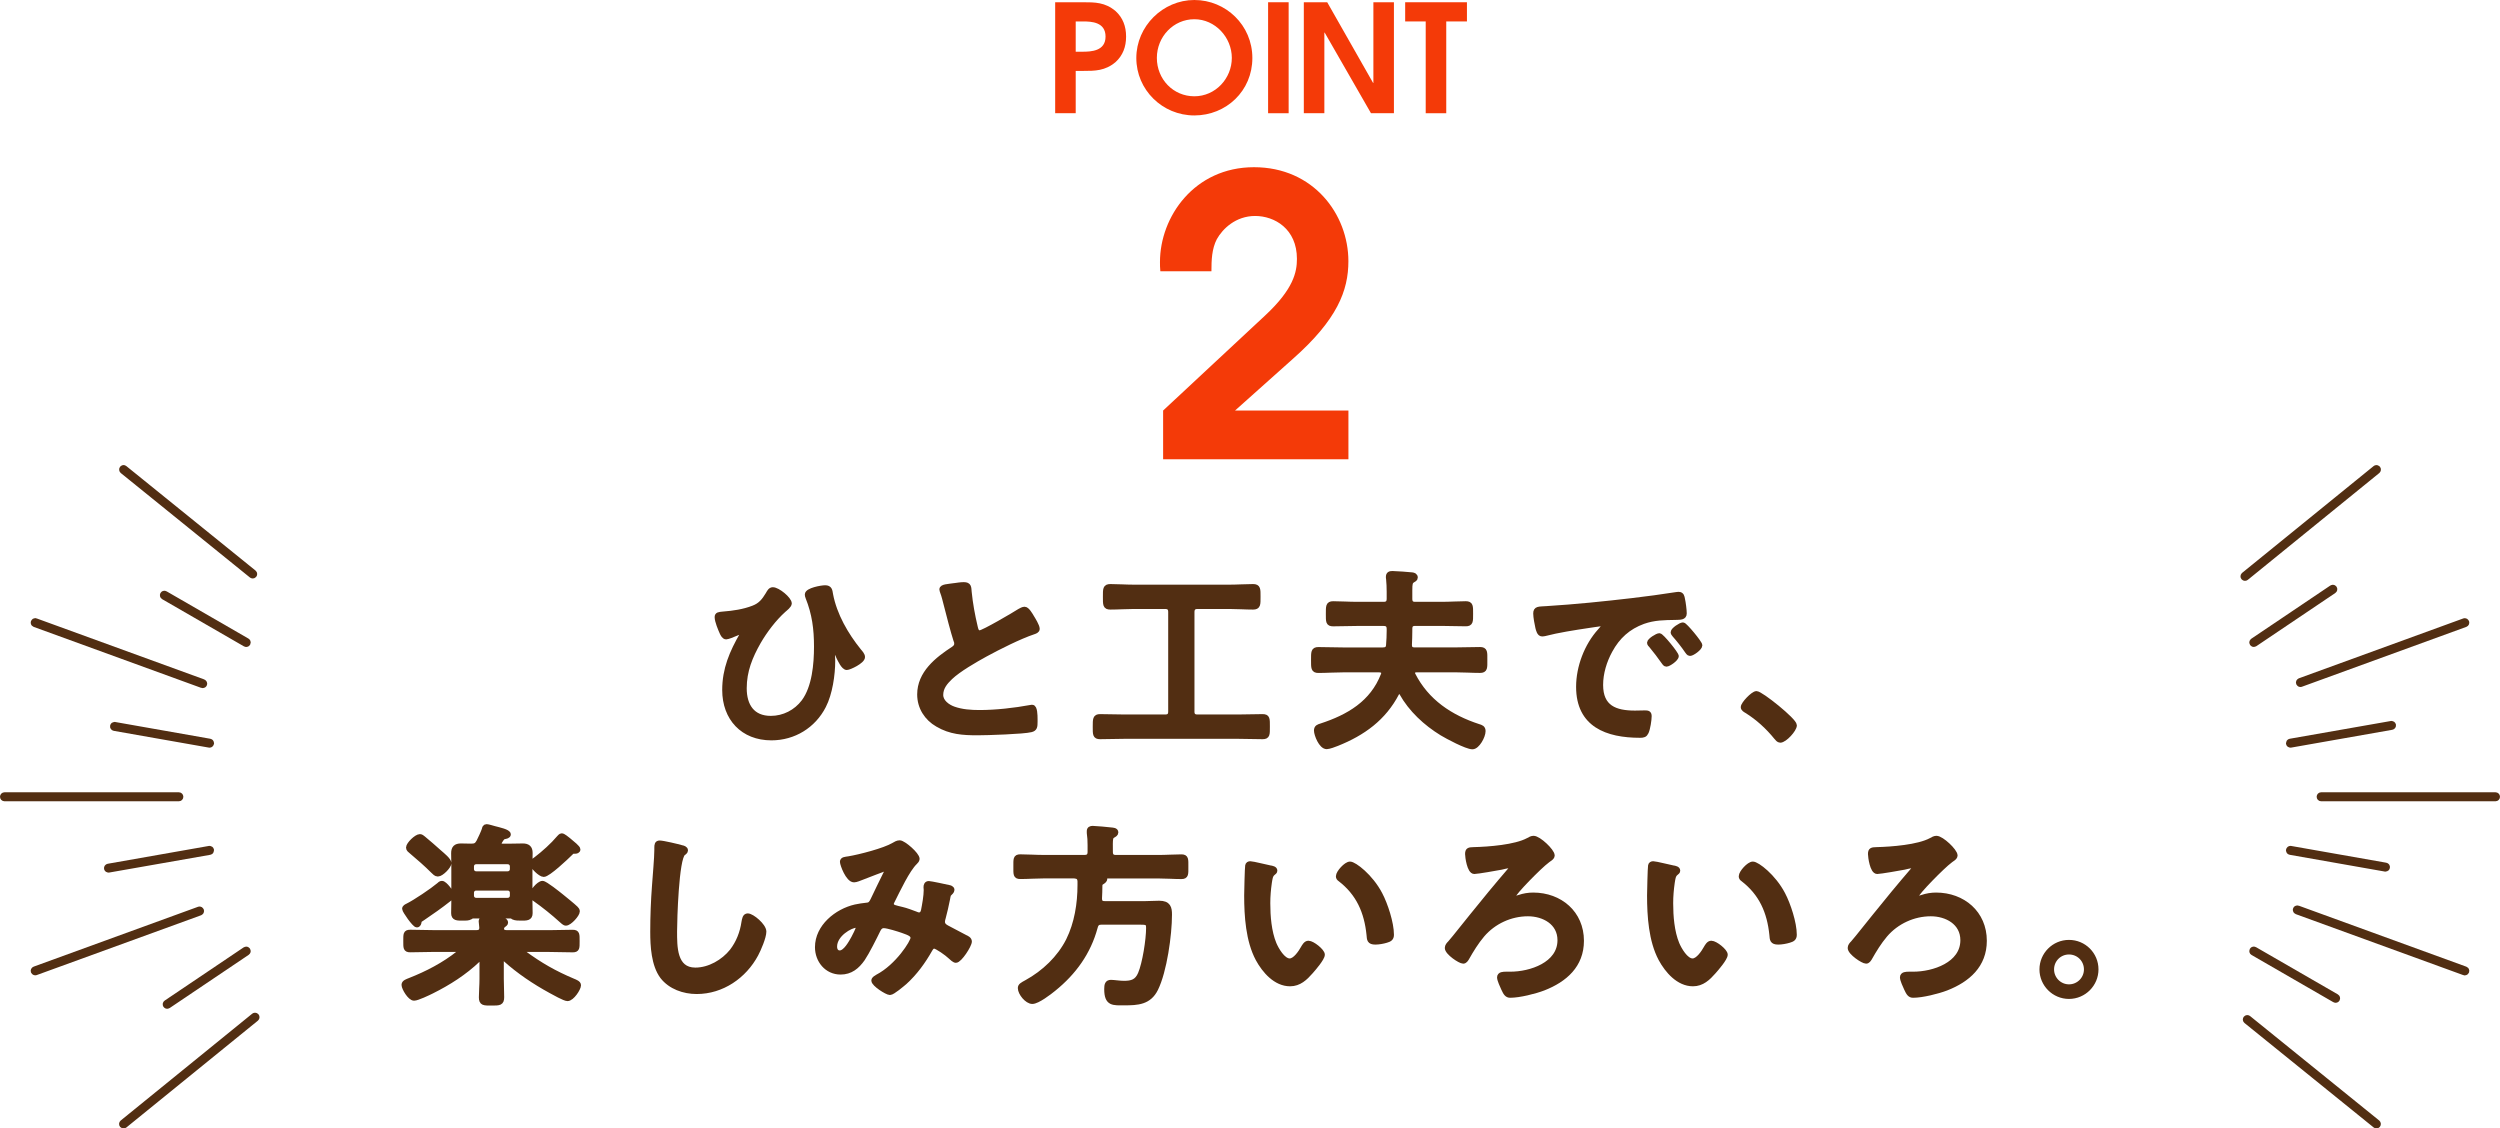 <?xml version="1.0" encoding="UTF-8"?>
<svg id="_レイヤー_2" data-name="レイヤー 2" xmlns="http://www.w3.org/2000/svg" viewBox="0 0 667 301.07">
  <defs>
    <style>
      .cls-1 {
        stroke-width: 1.29px;
      }

      .cls-1, .cls-2 {
        fill: #522e12;
        stroke: #522e12;
        stroke-linecap: round;
        stroke-linejoin: round;
      }

      .cls-2 {
        stroke-width: 1.72px;
      }

      .cls-3 {
        fill: #f43a08;
      }
    </style>
  </defs>
  <g id="PC画像部分">
    <g id="point2">
      <g>
        <g>
          <path class="cls-1" d="M210.6,161c0,.57-1.09,1.4-1.51,1.77-2.55,2.29-4.99,5.51-6.71,8.48-2.24,3.95-3.8,7.75-3.8,12.38s2.13,8.01,7.07,8.01c3.48,0,6.71-1.66,8.79-4.42,2.86-3.85,3.38-10.04,3.38-14.72s-.52-8.74-2.29-13.16c-.1-.21-.16-.52-.16-.73,0-1.14,3.8-1.82,4.78-1.82,1.25,0,1.3.78,1.46,1.77,1.04,5.56,4.11,10.82,7.59,15.13.36.42.94,1.04.94,1.61,0,1.14-3.54,2.81-4.21,2.81-.88,0-1.82-2.08-2.18-2.81-.16-.42-.88-2.08-1.3-2.08-.36,0-.36.42-.36.68,0,.83.1,1.61.1,2.39,0,3.74-.73,8.74-2.44,12.06-2.7,5.3-7.96,8.53-13.94,8.53-7.64,0-12.48-5.25-12.48-12.79,0-5.56,1.92-10.04,4.68-14.82.05-.1.21-.31.21-.47s-.16-.31-.36-.31c-.26,0-1.35.47-1.72.62-.47.21-1.98.83-2.39.83-.57,0-.88-.68-1.09-1.09-.47-1.04-1.35-3.12-1.35-4.21,0-.68.47-.73,1.56-.83,2.76-.21,5.56-.62,8.11-1.61,1.92-.73,2.86-1.92,3.9-3.64.31-.52.62-1.25,1.3-1.25,1.35,0,4.42,2.55,4.42,3.69Z"/>
          <path class="cls-1" d="M254.64,156.22c.78-.1,1.66-.26,2.5-.26,1.46,0,1.35.78,1.46,1.98.31,3.12.88,6.24,1.61,9.31.16.68.31,1.56,1.2,1.56.94,0,9.26-4.89,10.61-5.77.42-.21.88-.52,1.35-.52.68,0,1.56,1.56,1.87,2.08.42.68,1.51,2.44,1.51,3.17,0,.52-.57.68-.99.83-3.74,1.25-9.31,4.06-12.84,5.98-2.76,1.51-7.18,4.06-9.36,6.14-1.35,1.3-2.55,2.7-2.55,4.68,0,1.87,1.82,3.17,3.43,3.74,2.18.78,4.63.94,6.92.94,4.37,0,9.36-.57,13.57-1.35.16-.05.31-.05.47-.05.73,0,.78,2.13.78,3.22v.62c0,1.35-.05,1.92-1.09,2.18-1.98.52-11.8.83-14.3.83-3.85,0-7.23-.21-10.66-2.24-2.91-1.66-4.78-4.58-4.78-8.01,0-5.67,4.68-9.36,9-12.17.52-.36.88-.73.88-1.35,0-.42-.05-.62-.21-.94-.62-1.87-2.08-7.38-2.6-9.52-.31-1.2-.57-2.34-.99-3.43-.05-.21-.16-.42-.16-.62,0-.78,1.72-.78,3.38-1.04Z"/>
          <path class="cls-1" d="M318.03,189.81c0,1.04.47,1.46,1.46,1.46h10.82c2.18,0,4.37-.1,6.55-.1,1.35,0,1.3.62,1.3,2.7s.05,2.7-1.3,2.7c-2.18,0-4.37-.1-6.55-.1h-30.27c-2.18,0-4.37.1-6.55.1-1.35,0-1.3-.68-1.3-2.7s0-2.7,1.3-2.7c2.18,0,4.37.1,6.55.1h10.82c1.04,0,1.46-.42,1.46-1.46v-26.52c0-.99-.42-1.46-1.46-1.46h-8.42c-2.08,0-4.11.16-6.19.16-1.4,0-1.35-.68-1.35-2.76s-.05-2.76,1.35-2.76c2.08,0,4.11.16,6.19.16h25.64c2.08,0,4.16-.16,6.24-.16,1.4,0,1.35.73,1.35,2.76s.05,2.76-1.35,2.76c-2.08,0-4.16-.16-6.24-.16h-8.58c-.99,0-1.46.47-1.46,1.46v26.52Z"/>
          <path class="cls-1" d="M369.15,179.62c0-.68-.52-.83-1.09-.88h-9.78c-2.18,0-4.37.16-6.55.16-1.35,0-1.3-.73-1.3-2.81s-.05-2.81,1.3-2.81c2.18,0,4.37.1,6.55.1h10.66c.94,0,1.46-.31,1.51-1.35.1-1.25.16-2.44.16-3.69v-.52c0-1.04-.47-1.46-1.46-1.46h-7.18c-2.08,0-4.21.1-6.29.1-1.35,0-1.3-.62-1.3-2.65s-.05-2.76,1.3-2.76c2.08,0,4.21.16,6.29.16h7.18c.99,0,1.46-.42,1.46-1.46v-1.87c0-1.3-.05-2.18-.16-3.43-.05-.21-.05-.36-.05-.52,0-.78.42-.94,1.09-.94.73,0,4.52.26,5.25.36.42.05.88.21.88.73,0,.42-.36.52-.68.73-.68.42-.78.88-.78,2.65v2.29c0,1.04.42,1.46,1.4,1.46h7.23c2.08,0,4.21-.16,6.29-.16,1.35,0,1.3.68,1.3,2.7s.05,2.7-1.3,2.7c-2.08,0-4.21-.1-6.29-.1h-7.23c-.99,0-1.4.42-1.4,1.46v.52c0,1.25-.05,2.44-.1,3.69,0,.99.42,1.35,1.35,1.35h10.92c2.18,0,4.37-.1,6.55-.1,1.4,0,1.3.73,1.3,2.81s.1,2.81-1.3,2.81c-2.18,0-4.37-.16-6.55-.16h-10.45c-.57.05-.99.21-.99.83,0,.16.05.31.1.42,3.64,7.18,9.98,11.39,17.47,13.83.68.21,1.25.36,1.25,1.25,0,1.4-1.56,4.21-2.86,4.21-1.56,0-6.71-2.76-8.16-3.64-4.32-2.65-8.27-6.29-10.76-10.76-.16-.21-.31-.36-.62-.36-.26,0-.47.21-.62.42-3.48,6.71-9.05,10.71-15.96,13.47-.62.26-2.18.83-2.76.83-1.51,0-2.76-3.28-2.76-4.32,0-.88.57-1.04,1.25-1.25,7.33-2.39,13.68-6.08,16.59-13.62.05-.16.1-.26.1-.42Z"/>
          <path class="cls-1" d="M412.72,162.35c7.59-.47,15.18-1.25,22.72-2.13,3.95-.47,7.9-.99,11.8-1.61.21-.05.47-.05.68-.05.78,0,.88.68.99,1.3.21.88.47,2.91.47,3.8,0,1.14-1.09,1.04-2.34,1.09-3.02.05-5.67.05-8.63,1.09-4,1.46-6.81,4-8.84,7.75-1.51,2.76-2.5,5.98-2.5,9.15,0,6.03,3.85,7.49,9.15,7.49.88,0,2.03-.05,2.6-.05.78,0,1.2.05,1.2.88,0,1.04-.36,3.33-.78,4.26-.36.78-.78.88-1.66.88-8.84,0-16.43-2.81-16.43-12.95,0-5.3,2.18-11.02,5.72-14.92.57-.62.88-.99.88-1.25,0-.47-.42-.62-.78-.62s-2.76.42-3.28.47c-3.48.52-8.16,1.25-11.49,2.13-.26.05-.52.1-.78.1-.73,0-.99-1.14-1.14-1.72-.21-.88-.57-2.86-.57-3.74,0-1.35.73-1.2,3.02-1.35ZM447.25,175.04c0,.78-2.08,2.18-2.65,2.18-.36,0-.52-.36-.73-.62-1.04-1.51-2.18-2.96-3.33-4.37-.16-.16-.47-.47-.47-.73,0-.62,2.08-1.92,2.65-1.92s4.52,4.84,4.52,5.46ZM453.54,172.18c0,.73-2.03,2.18-2.65,2.18-.36,0-.57-.42-.78-.68-.83-1.25-2.34-3.17-3.38-4.32-.16-.16-.36-.47-.36-.68,0-.62,2.03-1.98,2.65-1.98.52,0,4.52,4.84,4.52,5.46Z"/>
          <path class="cls-1" d="M468.62,185.03c1.2,0,10.14,7.18,10.14,8.48,0,1.14-2.6,4-3.8,4-.42,0-.78-.47-1.04-.78-2.24-2.76-4.89-5.2-7.9-7.07-.36-.21-.94-.52-.94-.99,0-.88,2.65-3.64,3.54-3.64Z"/>
          <path class="cls-1" d="M134.29,255.73c-.52,0-.52.62-.52.68v4.73c0,1.66.1,3.28.1,4.89s-.62,1.61-2.7,1.61-2.76.05-2.76-1.56c0-1.51.16-3.22.16-4.94v-4.63c-.05-.26-.1-.62-.57-.62-.16,0-.31.1-.42.16-3.64,3.48-7.9,6.19-12.38,8.42-.94.47-3.85,1.87-4.73,1.87-1.09,0-2.7-2.7-2.7-3.59,0-.68.94-.94,1.56-1.2,4.63-1.82,9.15-4.16,13.05-7.28.16-.16.21-.26.21-.47,0-.31-.36-.42-.62-.47h-6.34c-2.08,0-4.11.1-6.19.1-1.25,0-1.2-.57-1.2-2.34,0-1.87-.05-2.39,1.2-2.39,2.08,0,4.11.1,6.19.1h11.49c.94,0,1.4-.36,1.4-1.35-.05-.52-.16-1.4-.16-1.61,0-.62.47-.73.94-.73.83,0,3.33.21,4.26.31.57.1,1.35.1,1.35.73,0,.31-.21.36-.57.68-.36.26-.47.57-.52.99.05.78.73.99,1.4.99h11.39c2.08,0,4.11-.1,6.19-.1,1.25,0,1.2.57,1.2,2.39s.05,2.34-1.2,2.34c-2.08,0-4.11-.1-6.19-.1h-6.5c-.26,0-.57.1-.57.47,0,.16.1.26.21.42,4.37,3.22,8.22,5.41,13.16,7.49.62.26,1.46.57,1.46,1.14,0,.88-1.77,3.59-2.96,3.59-.78,0-3.69-1.66-4.47-2.08-4.37-2.39-8.48-5.15-12.12-8.42-.16-.1-.31-.21-.52-.21ZM119.78,239.92c-2.29,1.82-4.68,3.48-7.07,5.1-.73.47-.83.52-.88.94-.05.36-.16.83-.62.83-.62,0-3.28-3.8-3.28-4.32,0-.42.47-.62.78-.78,2.03-.99,6.66-4.11,8.37-5.56.21-.21.47-.47.83-.47.78,0,2.65,2.5,2.65,3.22,0,.47-.42.73-.78,1.04ZM116.82,233.21c-.52,0-.88-.42-1.25-.78-1.87-1.87-3.85-3.59-5.82-5.25-.36-.31-.78-.57-.78-1.04,0-.88,2.13-2.96,3.07-2.96.31,0,.62.26.88.47.73.57,3.59,3.07,4.32,3.74.83.73,2.55,2.08,2.55,2.91s-2.03,2.91-2.96,2.91ZM129.87,220.53c.36,0,1.66.42,2.08.52,1.14.31,3.69.83,3.69,1.56,0,.47-.62.52-.99.62-.36.05-.62.26-.83.57-.21.26-.31.52-.47.73-.1.21-.16.31-.16.52,0,.52.42.68.83.68h2.34c1.04,0,2.08-.05,3.12-.05,1.3,0,1.98.52,1.98,1.87,0,1.09-.05,2.18-.05,3.28v9.52c0,1.09.05,2.18.05,3.28,0,1.4-.99,1.35-2.5,1.35-.68,0-1.4,0-1.98-.26-.21-.16-.42-.31-.68-.31h-10.14c-.26,0-.42.1-.62.26-.62.36-1.35.31-2.03.31-1.51,0-2.5.05-2.5-1.35,0-.78.05-2.39.05-3.28v-9.52c0-1.04-.05-2.13-.05-3.17,0-1.4.57-1.98,1.98-1.98.88,0,1.82.05,2.7.05,1.09,0,1.51-.21,2.03-1.14.36-.68,1.25-2.6,1.46-3.28.1-.42.16-.78.68-.78ZM135.43,233.11c.73,0,1.25-.52,1.25-1.25v-.68c0-.73-.52-1.25-1.25-1.25h-8.37c-.73,0-1.25.52-1.25,1.25v.68c0,.73.52,1.25,1.25,1.25h8.37ZM127.06,236.96c-.73,0-1.25.52-1.25,1.25v.73c0,.73.52,1.25,1.25,1.25h8.37c.73,0,1.25-.52,1.25-1.25v-.73c0-.73-.52-1.25-1.25-1.25h-8.37ZM150.98,246.32c-.42,0-.88-.52-1.2-.78-2.24-2.03-4.63-3.95-7.07-5.67-.36-.26-.83-.57-.83-1.04,0-.88,1.87-3.17,2.86-3.17.73,0,4.21,2.81,4.99,3.43.83.68,3.17,2.55,3.9,3.28.26.26.42.47.42.78,0,.83-2.08,3.17-3.07,3.17ZM153.43,227.13h-.47c-.31,0-.62.36-.83.57-1.04,1.04-5.88,5.62-7.07,5.62-.88,0-3.07-2.13-3.07-2.96,0-.42.52-.78,1.09-1.2,1.98-1.51,4.42-3.69,6.03-5.62.21-.21.47-.57.78-.57.36,0,1.46.88,1.77,1.14,1.14.94,2.55,2.08,2.55,2.5s-.42.52-.78.52Z"/>
          <path class="cls-1" d="M181.87,226.14c.36.05,1.04.26,1.04.73,0,.36-.31.52-.62.78-1.82,1.35-2.29,17.84-2.29,20.8,0,4.06-.1,10.35,5.51,10.35,3.74,0,7.49-2.18,9.78-5.04,1.72-2.24,2.76-4.89,3.17-7.7.16-.83.26-1.72,1.04-1.72,1.14,0,4.32,2.65,4.32,4.21,0,1.46-1.4,4.73-2.13,6.08-3.12,5.82-9.05,9.93-15.81,9.93-3.43,0-7.02-1.25-9.15-4-2.34-3.12-2.6-8.16-2.6-11.96,0-4.11.16-8.22.47-12.32.16-2.39.62-7.38.62-9.52v-.57c0-.78.05-1.3.78-1.3.88,0,4.84.94,5.88,1.25Z"/>
          <path class="cls-1" d="M244.69,229.16c0,.36-.26.62-.52.88-2.08,1.98-4.63,7.49-6.03,10.24-.16.31-.31.57-.31.88,0,.94,1.04.99,2.86,1.46.94.21,2.65.83,3.59,1.2.26.1.57.26.88.26.78,0,1.04-.52,1.2-1.14.31-1.56.73-3.9.73-5.46,0-.26-.05-.52-.05-.78,0-.52.16-.99.78-.99.42,0,4.63.88,5.25,1.04.36.05.94.21.94.68,0,.36-.42.73-.83,1.14-.16.16-.31,1.04-.36,1.35-.31,1.66-.73,3.33-1.14,4.94-.1.31-.21.73-.21,1.04,0,.83.52,1.25,1.2,1.61,1.04.52,4.11,2.18,4.84,2.55.47.21,1.14.52,1.14,1.14,0,.99-2.6,5.04-3.64,5.04-.36,0-1.14-.68-1.56-1.09-.68-.68-3.48-2.7-4.21-2.7-.57,0-.83.47-1.09.88-1.82,3.22-4,6.24-6.76,8.74-.62.52-3.22,2.76-3.95,2.76-.78,0-4.32-2.24-4.32-3.22,0-.47.68-.78.99-.99,5.41-2.81,9.46-9.31,9.46-10.35,0-.94-.83-1.3-2.76-1.98-1.04-.36-4-1.3-4.99-1.3-.78,0-1.2.47-1.51,1.09-.99,2.03-2.96,5.98-4.16,7.75-1.46,2.08-3.22,3.54-5.88,3.54-3.69,0-6.19-3.12-6.19-6.66,0-5.46,5.15-9.62,10.14-10.76.99-.21,1.98-.36,3.02-.47.99-.05,1.25-.62,1.61-1.3,1.14-2.34,2.24-4.73,3.43-7.07.16-.26.26-.47.26-.73,0-.36-.31-.52-.57-.52-.16,0-4.37,1.61-6.08,2.29-.52.21-1.51.62-2.03.62-1.61,0-3.12-4.16-3.12-4.84s.78-.68,1.72-.83c2.86-.47,9.52-2.18,11.96-3.64.47-.26.99-.62,1.61-.62,1.04,0,4.68,3.17,4.68,4.32ZM228.41,246.89c-1.46,0-5.72,2.39-5.72,5.67,0,.88.42,1.66,1.35,1.66,1.56,0,3.02-2.76,3.69-3.95.26-.47,1.25-2.39,1.25-2.81,0-.26-.16-.57-.57-.57Z"/>
          <path class="cls-1" d="M289.35,228.74c1.04,0,1.46-.47,1.46-1.46v-1.82c0-1.09-.05-2.18-.21-3.22v-.52c0-.57.42-.73.94-.73.73,0,4.06.31,4.94.42.42.05,1.25.05,1.25.68,0,.42-.42.62-.78.83-.68.42-.73.68-.68,4.37,0,.99.42,1.46,1.46,1.46h11.34c2.08,0,4.11-.16,6.14-.16,1.3,0,1.2.68,1.2,2.65s.1,2.65-1.2,2.65c-2.03,0-4.06-.16-6.14-.16h-14.72c-.1.05-.1.1-.05.16.26.1.47.26.47.57,0,.47-.47.73-.88.99-.36.21-.42.57-.42.99,0,1.04-.05,2.13-.1,3.22,0,.99.36,1.4,1.35,1.4h10.92c1.2,0,2.39-.1,3.64-.1,2.5,0,2.76,1.3,2.76,3.07,0,5.36-1.35,15.08-3.69,19.81-1.77,3.59-4.84,3.74-8.37,3.74-2.96,0-4.73.31-4.73-3.69,0-1.14.16-1.82,1.14-1.82.83,0,2.29.26,3.48.26,2.13,0,3.48-.42,4.37-2.5,1.2-2.81,2.18-9.15,2.18-12.22,0-1.56-.42-1.56-2.91-1.56h-9.57c-.99,0-1.46.31-1.72,1.35-1.82,6.71-5.67,12.06-11.08,16.43-1.14.94-4.32,3.38-5.72,3.38s-3.22-2.24-3.22-3.59c0-.62.47-.88,1.72-1.56,4.63-2.55,8.74-6.45,11.13-11.18,2.24-4.52,3.07-9.78,3.07-14.77v-1.04c-.1-.99-.52-1.25-1.46-1.35h-8.37c-2.03,0-4.06.16-6.08.16-1.3,0-1.2-.62-1.2-2.65s-.1-2.65,1.2-2.65c2.03,0,4.06.16,6.08.16h11.08Z"/>
          <path class="cls-1" d="M339.01,231.55c.42.1,1.14.21,1.14.73,0,.31-.21.42-.52.68-.73.57-.78,1.61-.94,2.5-.26,1.82-.42,3.64-.42,5.51,0,3.48.31,7.59,1.66,10.87.62,1.46,2.34,4.52,4.16,4.52,1.46,0,2.96-2.29,3.59-3.43.31-.52.73-1.3,1.4-1.3,1.09,0,3.74,2.13,3.74,3.07,0,.99-2.34,3.69-3.07,4.52-1.51,1.72-3.12,3.28-5.56,3.28-3.85,0-6.86-3.48-8.58-6.66-2.6-4.89-3.02-11.44-3.02-16.95,0-.83.16-7.44.26-7.9.05-.42.36-.57.73-.57.68,0,4.52.99,5.41,1.14ZM360.18,230.51c1.14,0,5.51,3.28,8.01,8.06,1.46,2.76,3.07,7.7,3.07,10.82,0,.99-.52,1.25-1.4,1.51-.83.26-2.03.47-2.91.47-1.66,0-1.61-.73-1.72-1.98-.62-6.08-2.76-11.02-7.7-14.82-.31-.21-.47-.42-.47-.78,0-.99,2.08-3.28,3.12-3.28Z"/>
          <path class="cls-1" d="M414.15,228.22c0,.68-1.04,1.09-1.4,1.46-1.82,1.3-9,8.58-9,9.41,0,.31.26.52.57.52.36,0,.68-.1.99-.21,1.25-.42,2.5-.62,3.74-.62,7.18,0,12.9,4.84,12.9,12.22,0,6.55-4.42,10.4-10.14,12.64-2.29.88-6.45,1.92-8.89,1.92-.83,0-1.2-.52-1.77-1.77-.31-.68-1.09-2.34-1.09-3.02,0-.88,1.04-.88,1.82-.88h1.09c5.36,0,13.21-2.55,13.21-9.05,0-4.73-4.32-7.02-8.53-7.02-4.63,0-9.15,2.08-12.17,5.62-1.66,1.98-2.86,3.95-4.16,6.24-.21.31-.47.78-.94.78-.83,0-4.26-2.29-4.26-3.54,0-.52.36-.94.73-1.3,1.46-1.66,4.21-5.25,5.77-7.12,3.38-4.21,6.81-8.37,10.35-12.48.1-.16.21-.31.21-.52,0-.31-.26-.52-.57-.52s-1.66.31-2.08.42c-1.04.21-6.4,1.14-7.18,1.14-1.3,0-1.82-3.95-1.82-4.68,0-1.2.52-1.14,1.66-1.2,3.95-.1,11.13-.62,14.56-2.5.42-.26.94-.52,1.4-.52,1.4,0,4.99,3.43,4.99,4.58Z"/>
          <path class="cls-1" d="M446.5,231.55c.42.1,1.14.21,1.14.73,0,.31-.21.42-.52.68-.73.57-.78,1.61-.94,2.5-.26,1.82-.42,3.64-.42,5.51,0,3.48.31,7.59,1.66,10.87.62,1.46,2.34,4.52,4.16,4.52,1.46,0,2.96-2.29,3.59-3.43.31-.52.73-1.3,1.4-1.3,1.09,0,3.74,2.13,3.74,3.07,0,.99-2.34,3.69-3.07,4.52-1.51,1.72-3.12,3.28-5.56,3.28-3.85,0-6.86-3.48-8.58-6.66-2.6-4.89-3.02-11.44-3.02-16.95,0-.83.16-7.44.26-7.9.05-.42.36-.57.73-.57.68,0,4.52.99,5.41,1.14ZM467.66,230.51c1.14,0,5.51,3.28,8.01,8.06,1.46,2.76,3.07,7.7,3.07,10.82,0,.99-.52,1.25-1.4,1.51-.83.26-2.03.47-2.91.47-1.66,0-1.61-.73-1.72-1.98-.62-6.08-2.76-11.02-7.7-14.82-.31-.21-.47-.42-.47-.78,0-.99,2.08-3.28,3.12-3.28Z"/>
          <path class="cls-1" d="M521.64,228.22c0,.68-1.04,1.09-1.4,1.46-1.82,1.3-9,8.58-9,9.41,0,.31.26.52.57.52.36,0,.68-.1.99-.21,1.25-.42,2.5-.62,3.74-.62,7.18,0,12.9,4.84,12.9,12.22,0,6.55-4.42,10.4-10.14,12.64-2.29.88-6.45,1.92-8.89,1.92-.83,0-1.2-.52-1.77-1.77-.31-.68-1.09-2.34-1.09-3.02,0-.88,1.04-.88,1.82-.88h1.09c5.36,0,13.21-2.55,13.21-9.05,0-4.73-4.32-7.02-8.53-7.02-4.63,0-9.15,2.08-12.17,5.62-1.66,1.98-2.86,3.95-4.16,6.24-.21.31-.47.78-.94.78-.83,0-4.26-2.29-4.26-3.54,0-.52.36-.94.73-1.3,1.46-1.66,4.21-5.25,5.77-7.12,3.38-4.21,6.81-8.37,10.35-12.48.1-.16.21-.31.21-.52,0-.31-.26-.52-.57-.52s-1.66.31-2.08.42c-1.04.21-6.4,1.14-7.18,1.14-1.3,0-1.82-3.95-1.82-4.68,0-1.2.52-1.14,1.66-1.2,3.95-.1,11.13-.62,14.56-2.5.42-.26.94-.52,1.4-.52,1.4,0,4.99,3.43,4.99,4.58Z"/>
          <path class="cls-1" d="M559.23,258.64c0,3.95-3.22,7.23-7.23,7.23s-7.23-3.28-7.23-7.23,3.22-7.23,7.23-7.23,7.23,3.22,7.23,7.23ZM547.38,258.64c0,2.55,2.08,4.63,4.63,4.63s4.63-2.08,4.63-4.63-2.03-4.63-4.63-4.63-4.63,2.08-4.63,4.63Z"/>
        </g>
        <g>
          <g>
            <path class="cls-2" d="M47.72,212.24c.19,0,.34.15.34.34s-.15.34-.34.34H1.2c-.19,0-.34-.15-.34-.34s.15-.34.34-.34h46.52Z"/>
            <path class="cls-2" d="M55.91,226.54c.14,0,.3.1.33.28,0,.2-.09.36-.27.39,0,0-26.97,4.75-26.98,4.75-.19,0-.34-.1-.38-.27-.03-.19.09-.36.27-.39l26.96-4.75h.06Z"/>
            <path class="cls-2" d="M53.25,242.72c.12,0,.26.07.32.22.02.04.02.08.02.12,0,.12-.07.26-.22.32l-43.86,15.96s-.08.02-.12.02c-.12,0-.26-.07-.32-.22-.06-.17.03-.37.2-.43l43.86-15.97s.08-.02.12-.02Z"/>
            <path class="cls-2" d="M65.69,253.41c.06,0,.19.01.28.15.04.06.06.12.06.19,0,.05-.01.19-.15.28l-21.09,14.2c-.06.04-.12.06-.19.06-.06,0-.19-.01-.28-.15-.1-.15-.06-.37.09-.47l21.08-14.2c.06-.04.12-.06.19-.06h0Z"/>
            <path class="cls-2" d="M68.04,271.05c.06,0,.18.02.27.13.05.06.07.13.07.21,0,.06-.02.18-.12.26l-35.08,28.49c-.06.05-.13.08-.21.08-.06,0-.18-.02-.27-.12-.12-.14-.09-.36.05-.48l35.07-28.49c.06-.05.13-.08.21-.08Z"/>
            <path class="cls-2" d="M30.61,193.48l25.36,4.47c.18.03.28.19.28.33-.04.24-.2.34-.34.34l-25.42-4.48c-.18-.03-.31-.21-.27-.39.03-.18.19-.28.33-.28.02,0,.04,0,.06,0Z"/>
            <path class="cls-2" d="M9.39,165.79s.08,0,.12.02l44.69,16.27c.15.06.22.2.22.32,0,.04,0,.08-.02.11-.06.16-.2.22-.32.22-.04,0-.08,0-.12-.02l-44.69-16.27c-.11-.04-.16-.12-.19-.18-.03-.06-.05-.15-.01-.26.06-.15.2-.22.32-.22h0Z"/>
            <path class="cls-2" d="M43.86,158.47c.06,0,.11.01.17.05l21.83,12.6c.16.09.17.25.17.3,0,.06-.02.11-.05.17-.09.15-.25.17-.29.17-.06,0-.11-.01-.17-.05l-21.83-12.6c-.1-.06-.14-.14-.16-.21-.02-.06-.02-.16.03-.26.09-.16.25-.17.3-.17Z"/>
            <path class="cls-2" d="M32.97,124.95c.08,0,.15.03.21.08l34.45,27.86c.11.09.13.2.13.26,0,.08-.03.15-.08.21-.09.11-.2.12-.26.12-.08,0-.15-.03-.21-.08l-34.44-27.86c-.14-.12-.17-.33-.05-.48.09-.11.2-.12.26-.12Z"/>
          </g>
          <g>
            <path class="cls-2" d="M619.28,212.92c-.19,0-.34-.15-.34-.34s.15-.34.34-.34h46.52c.19,0,.34.15.34.34s-.15.34-.34.34h-46.52Z"/>
            <path class="cls-2" d="M611.09,198.62c-.14,0-.3-.1-.33-.28,0-.2.09-.36.27-.39,0,0,26.97-4.75,26.98-4.75.19,0,.34.1.38.27.03.19-.09.36-.27.39l-26.96,4.75h-.06Z"/>
            <path class="cls-2" d="M613.75,182.44c-.12,0-.26-.07-.32-.22-.02-.04-.02-.08-.02-.12,0-.12.07-.26.22-.32l43.86-15.97s.08-.02.12-.02c.12,0,.26.07.32.22.06.17-.03.37-.2.43l-43.86,15.97s-.08.02-.12.02Z"/>
            <path class="cls-2" d="M601.31,171.75c-.06,0-.19-.01-.28-.15-.04-.06-.06-.12-.06-.19,0-.05.01-.19.15-.28l21.09-14.2c.06-.04.12-.06.19-.06.06,0,.19.01.28.15.1.15.06.37-.09.47l-21.08,14.2c-.06.04-.12.06-.19.06h0Z"/>
            <path class="cls-2" d="M598.96,154.11c-.06,0-.18-.02-.27-.13-.05-.06-.07-.13-.07-.21,0-.06.02-.18.12-.26l35.08-28.49c.06-.05.13-.08.21-.08.06,0,.18.02.27.12.12.14.09.36-.05.48l-35.07,28.49c-.06.05-.13.08-.21.08Z"/>
            <path class="cls-2" d="M636.39,231.68l-25.36-4.47c-.18-.03-.28-.19-.28-.33.04-.24.2-.34.34-.34l25.42,4.48c.18.03.31.21.27.39-.03.18-.19.28-.33.28-.02,0-.04,0-.06,0Z"/>
            <path class="cls-2" d="M657.61,259.37s-.08,0-.12-.02l-44.69-16.27c-.15-.06-.22-.2-.22-.32,0-.04,0-.08.02-.11.06-.16.2-.22.32-.22.04,0,.08,0,.12.02l44.69,16.27c.11.04.16.12.19.18.03.06.05.15.01.26-.06.15-.2.22-.32.22h0Z"/>
            <path class="cls-2" d="M623.14,266.69c-.06,0-.11-.01-.17-.05l-21.83-12.6c-.16-.09-.17-.25-.17-.3,0-.06.02-.11.05-.17.09-.15.25-.17.29-.17.06,0,.11.01.17.05l21.83,12.6c.1.06.14.14.16.21.02.06.02.16-.03.26-.09.16-.25.17-.3.17Z"/>
            <path class="cls-2" d="M634.03,300.21c-.08,0-.15-.03-.21-.08l-34.45-27.86c-.11-.09-.13-.2-.13-.26,0-.08.03-.15.08-.21.09-.11.2-.12.26-.12.08,0,.15.03.21.08l34.44,27.86c.14.12.17.33.05.48-.09.11-.2.12-.26.12Z"/>
          </g>
        </g>
        <path class="cls-3" d="M310.31,109.54l27.25-25.39c7.54-7.02,8.46-11.56,8.46-15.07,0-8.05-5.99-11.46-11.15-11.46s-8.67,3.41-10.22,6.19c-1.34,2.58-1.44,5.57-1.44,8.57h-13.63c-.1-1.03-.1-1.65-.1-2.48,0-12.08,9.19-25.29,25.08-25.29s25.19,12.59,25.19,25.08c0,7.85-2.99,15.59-14.76,26.01l-15.48,13.83h30.25v13.01h-49.44v-13.01Z"/>
        <g>
          <path class="cls-3" d="M281.52.6h7.44c3.16,0,5.88,0,8.68,2.36,1.92,1.76,2.8,4.04,2.8,6.8s-.88,5.04-2.8,6.8c-2.8,2.36-5.52,2.36-8.68,2.36h-1.96v11.28h-5.48V.6ZM287,13.8h1.76c2.36,0,6.2-.16,6.2-4.04s-3.76-4.04-6-4.04h-1.96v8.08Z"/>
          <path class="cls-3" d="M318.65,0c8.4,0,15.48,6.72,15.48,15.48s-6.96,15.32-15.48,15.32-15.48-6.84-15.48-15.32,7.08-15.48,15.48-15.48ZM318.65,25.69c5.64,0,10-4.76,10-10.24s-4.44-10.32-10-10.32-10,4.64-10,10.32,4.36,10.24,10,10.24Z"/>
          <path class="cls-3" d="M338.33.6h5.48v29.61h-5.48V.6Z"/>
          <path class="cls-3" d="M347.86.6h6.24l12.24,21.52h.08V.6h5.48v29.61h-6.12l-12.36-21.52h-.08v21.52h-5.48V.6Z"/>
          <path class="cls-3" d="M380.38,5.72h-5.48V.6h16.48v5.12h-5.52v24.49h-5.48V5.72Z"/>
        </g>
      </g>
    </g>
  </g>
</svg>